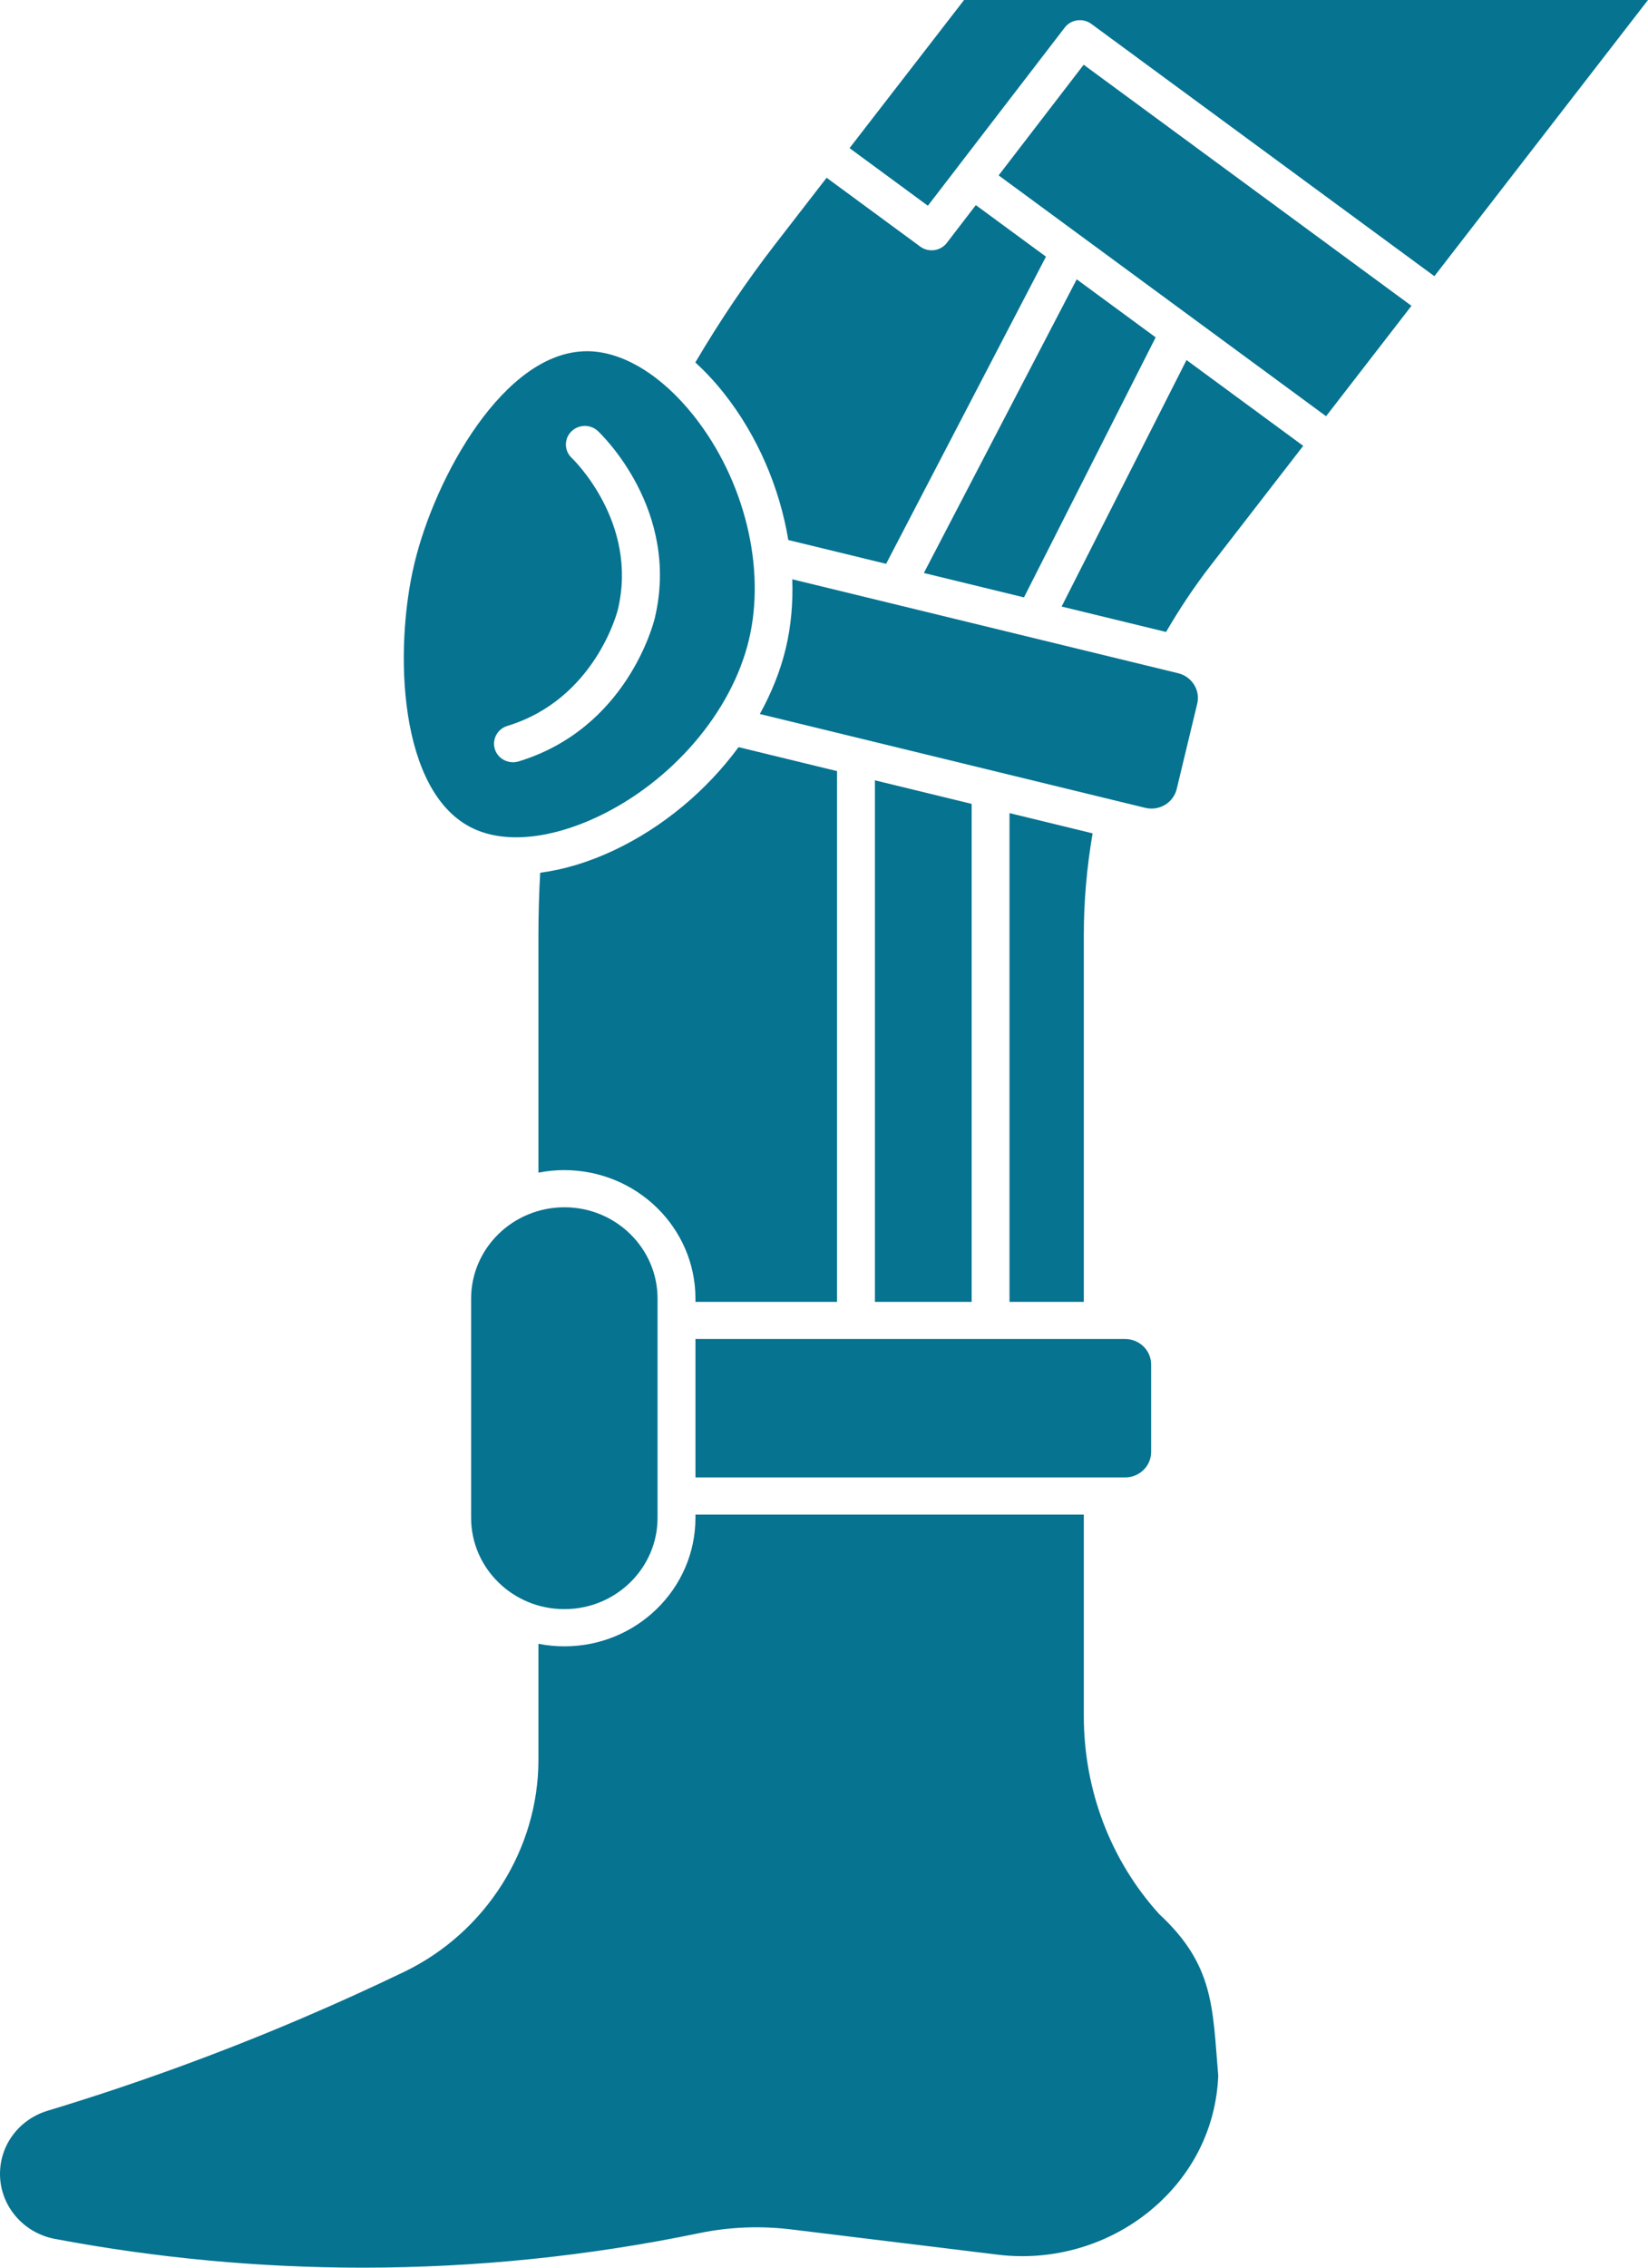 <?xml version="1.0" encoding="UTF-8"?> <svg xmlns="http://www.w3.org/2000/svg" width="32" height="44" viewBox="0 0 32 44" fill="none"><path d="M22.508 37.139C21.564 36.097 21.045 34.733 21.045 33.297V29.388H13.504V29.451C13.504 30.825 12.363 31.944 10.961 31.944H10.955C10.784 31.944 10.617 31.927 10.455 31.895V34.146C10.455 35.882 9.431 37.497 7.848 38.26C7.201 38.571 6.539 38.872 5.878 39.154C4.269 39.842 2.602 40.448 0.922 40.956C0.371 41.124 0 41.616 0 42.181C0 42.796 0.449 43.326 1.067 43.442C3.03 43.812 5.039 44 7.038 44C9.231 44 11.431 43.775 13.577 43.33C14.162 43.209 14.764 43.185 15.366 43.258L19.376 43.748C20.445 43.879 21.529 43.562 22.35 42.88C23.151 42.214 23.614 41.29 23.655 40.278C23.544 38.951 23.578 38.13 22.508 37.139Z" fill="#067390"></path><path d="M22.849 15.308L23.247 13.654C23.31 13.393 23.144 13.128 22.877 13.063L15.384 11.24C15.4 11.701 15.36 12.155 15.257 12.584C15.153 13.017 14.981 13.445 14.754 13.854L22.235 15.674C22.367 15.707 22.505 15.686 22.622 15.616C22.737 15.547 22.818 15.437 22.849 15.308Z" fill="#067390"></path><path d="M21.216 16.17L19.602 15.777V25.26H21.045V18.141C21.045 17.485 21.103 16.823 21.216 16.17Z" fill="#067390"></path><path d="M22.352 28.173V26.475C22.352 26.202 22.125 25.981 21.846 25.981H13.504V28.667H21.846C22.125 28.667 22.352 28.446 22.352 28.173Z" fill="#067390"></path><path d="M16.989 15.141V25.26H18.867V15.598L16.989 15.141Z" fill="#067390"></path><path d="M14.052 7.624C14.707 8.449 15.138 9.46 15.307 10.478L17.206 10.94L20.31 4.98L18.948 3.98L18.384 4.714C18.262 4.872 18.032 4.904 17.869 4.785L16.051 3.449L15.06 4.729C14.495 5.458 13.973 6.232 13.502 7.032C13.693 7.208 13.878 7.405 14.052 7.624Z" fill="#067390"></path><path d="M10.961 23.425C9.959 23.425 9.148 24.22 9.148 25.197V29.451C9.148 30.428 9.959 31.222 10.955 31.222H10.961C11.957 31.222 12.768 30.428 12.768 29.451V25.197C12.768 24.22 11.957 23.425 10.961 23.425Z" fill="#067390"></path><path d="M13.504 25.26H16.253V14.962L14.341 14.497C13.726 15.333 12.879 16.048 11.917 16.501C11.432 16.729 10.948 16.874 10.489 16.934C10.467 17.336 10.455 17.741 10.455 18.141V22.753C10.617 22.721 10.784 22.704 10.955 22.704C12.363 22.704 13.504 23.823 13.504 25.197V25.26Z" fill="#067390"></path><path d="M20.907 5.42L17.939 11.118L19.883 11.591L22.44 6.546L20.907 5.42Z" fill="#067390"></path><path d="M18.72 0L16.496 2.874L18.017 3.992L18.58 3.26C18.58 3.26 18.581 3.259 18.581 3.258L20.675 0.534C20.797 0.376 21.027 0.344 21.19 0.463L27.852 5.359L32 0H18.72Z" fill="#067390"></path><path d="M20.614 11.769L22.642 12.262C22.902 11.815 23.19 11.382 23.505 10.976L25.305 8.651L23.039 6.986L20.614 11.769Z" fill="#067390"></path><path d="M19.391 3.403L25.749 8.076L27.407 5.934L21.042 1.256L19.391 3.403Z" fill="#067390"></path><path d="M9.196 16.079C9.808 16.365 10.684 16.281 11.599 15.851C13.049 15.167 14.204 13.82 14.541 12.419C14.877 11.018 14.457 9.31 13.471 8.067C12.848 7.282 12.102 6.826 11.424 6.815C11.415 6.815 11.406 6.815 11.397 6.815C9.787 6.815 8.448 9.262 8.048 10.928C7.645 12.602 7.732 15.398 9.196 16.079ZM9.852 14.085C11.56 13.565 11.992 11.851 11.996 11.834C12.406 10.131 11.115 8.898 11.102 8.886C10.955 8.748 10.949 8.52 11.09 8.376C11.23 8.232 11.463 8.226 11.61 8.364C11.676 8.426 13.217 9.898 12.713 12C12.691 12.087 12.176 14.133 10.07 14.774C10.033 14.785 9.997 14.79 9.961 14.79C9.804 14.79 9.658 14.691 9.609 14.537C9.549 14.346 9.658 14.144 9.852 14.085Z" fill="#067390"></path></svg> 